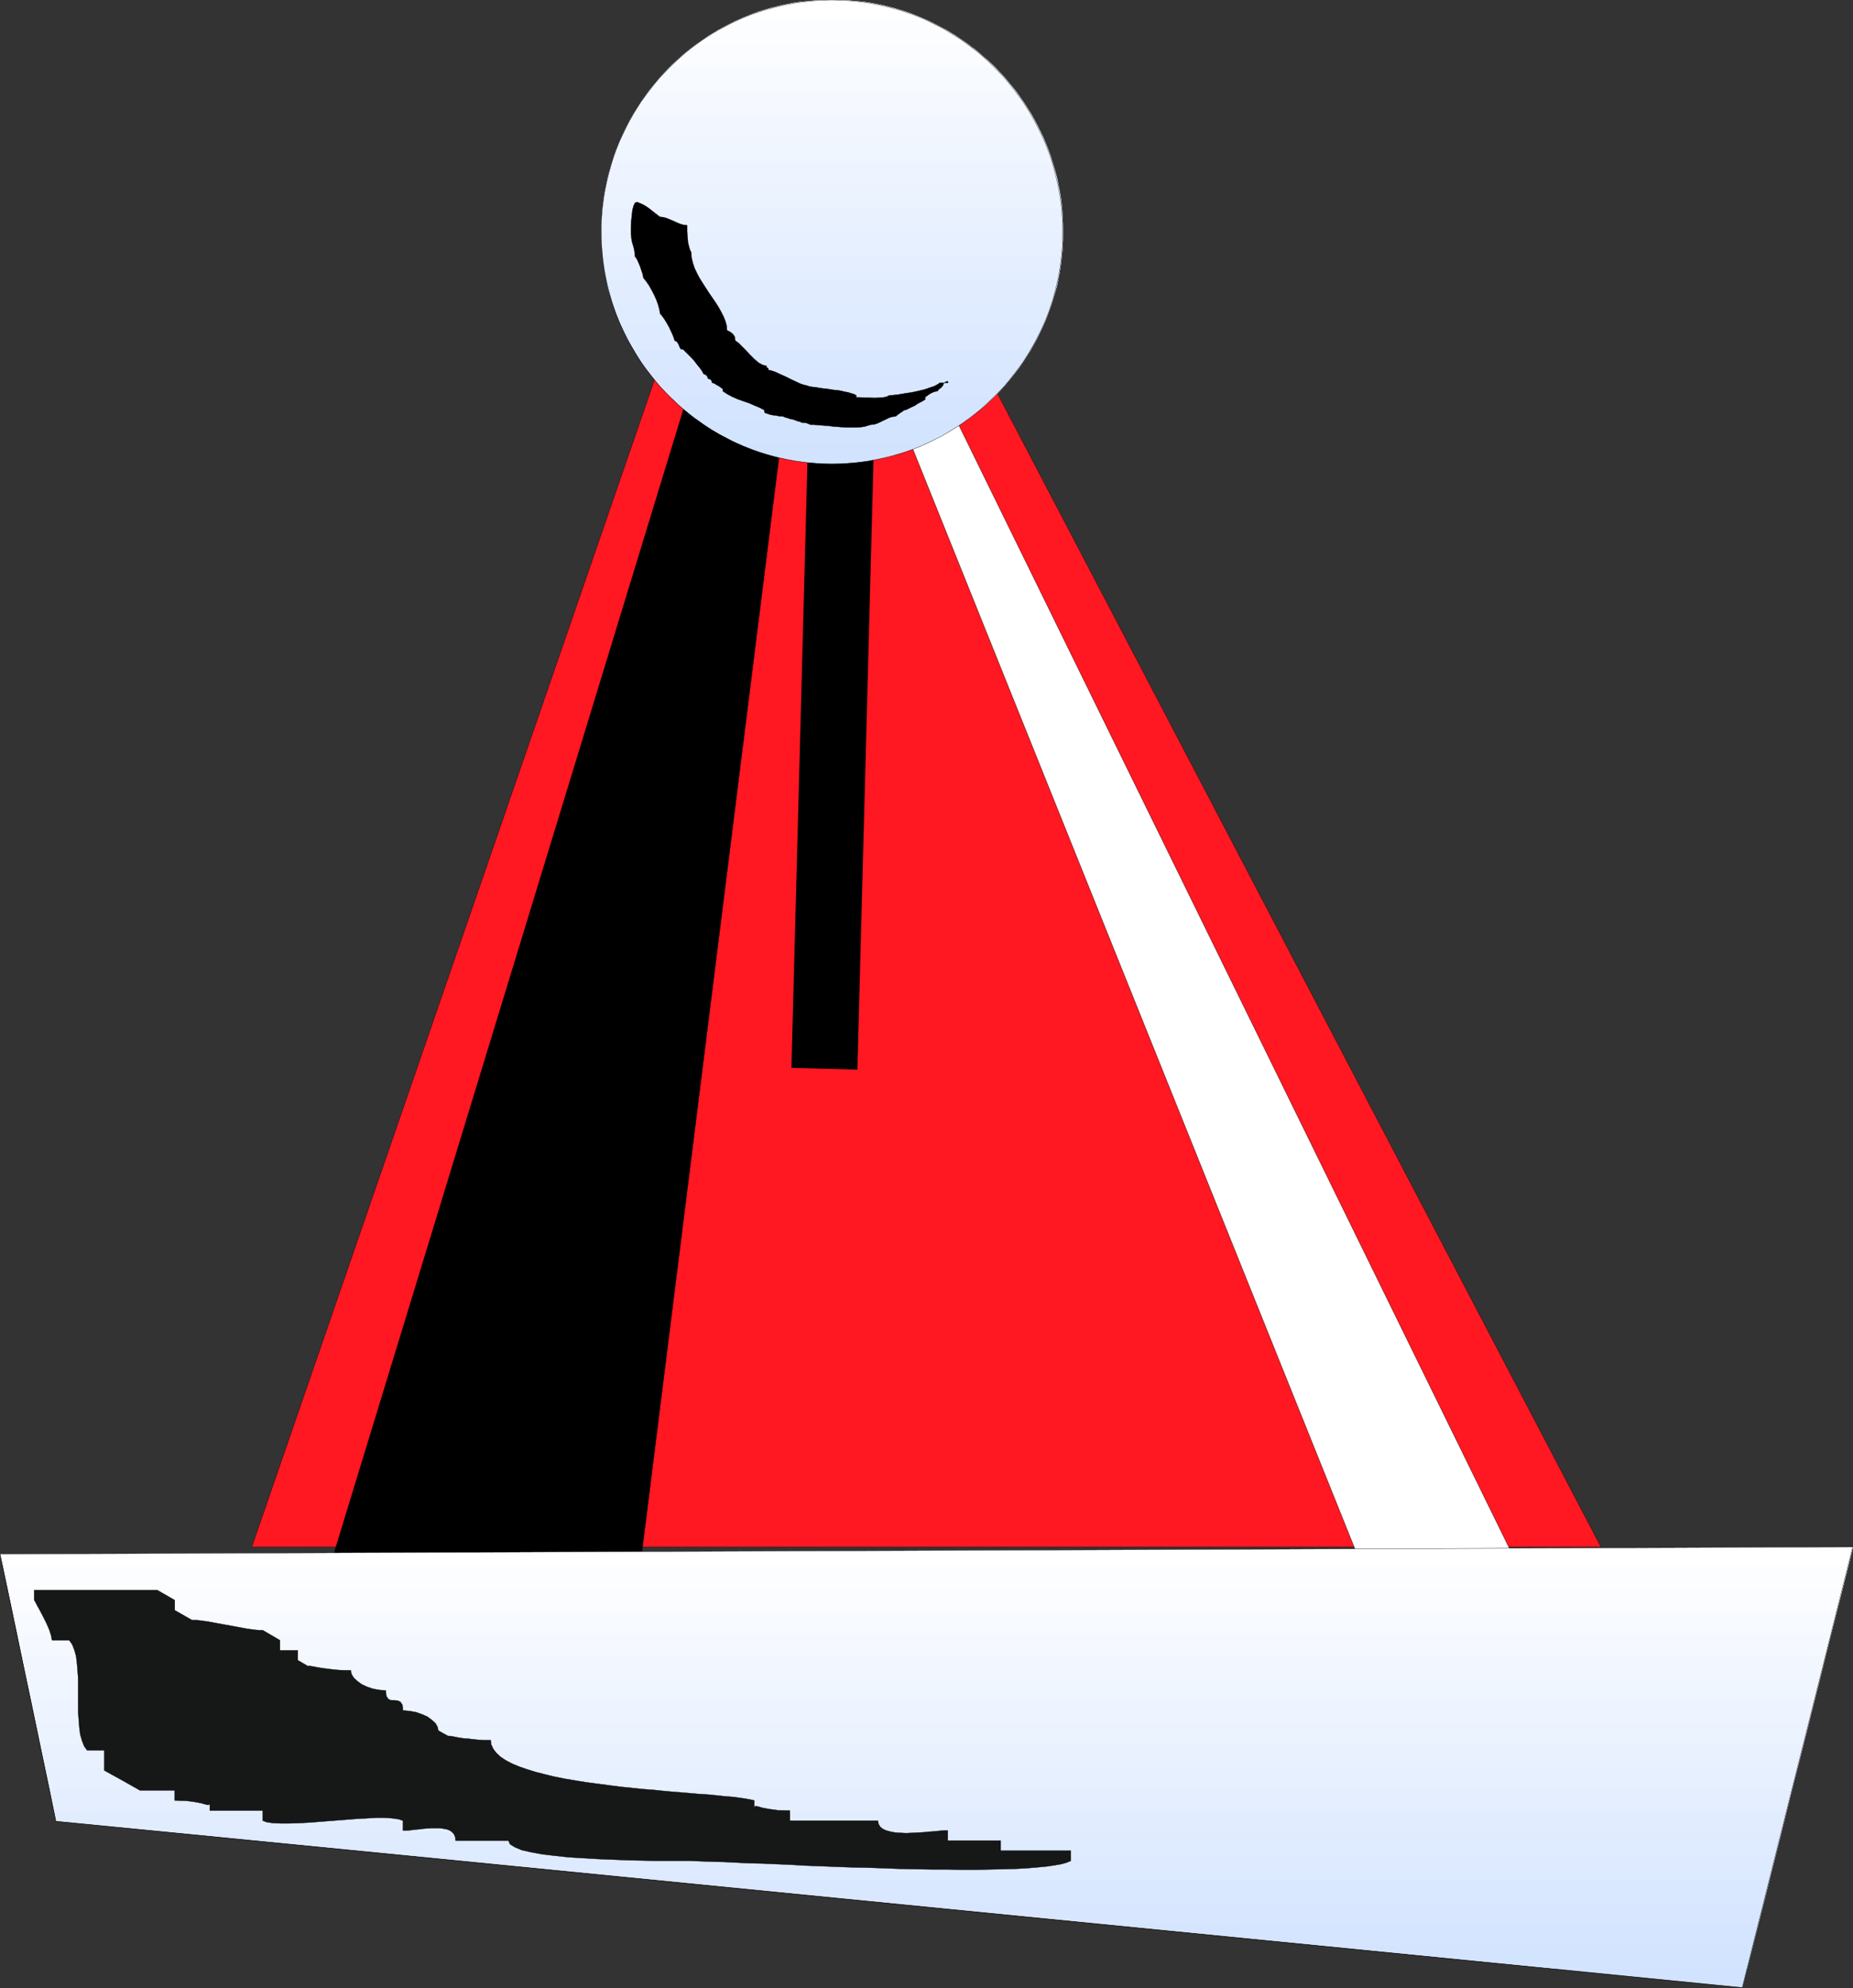 <?xml version="1.0" encoding="UTF-8" standalone="no"?>
<svg
   xmlns:dc="http://purl.org/dc/elements/1.1/"
   xmlns:cc="http://creativecommons.org/ns#"
   xmlns:rdf="http://www.w3.org/1999/02/22-rdf-syntax-ns#"
   xmlns:svg="http://www.w3.org/2000/svg"
   xmlns="http://www.w3.org/2000/svg"
   xmlns:sodipodi="http://sodipodi.sourceforge.net/DTD/sodipodi-0.dtd"
   xmlns:inkscape="http://www.inkscape.org/namespaces/inkscape"
   version="1.0"
   width="158.369mm"
   height="169.901mm"
   id="svg111"
   sodipodi:docname="AD003131.WMF">
  <rect width="100%" height="100%" fill="#333333" stroke="none"/>
  <sodipodi:namedview
     pagecolor="#ffffff"
     bordercolor="#666666"
     borderopacity="1"
     objecttolerance="10"
     gridtolerance="10"
     guidetolerance="10"
     inkscape:pageopacity="0"
     inkscape:pageshadow="2"
     inkscape:window-width="640"
     inkscape:window-height="480"
     id="namedview113" />
  <defs
     id="defs3">
    <pattern
       id="WMFhbasepattern"
       patternUnits="userSpaceOnUse"
       width="6"
       height="6"
       x="0"
       y="0" />
  </defs>
  <path
     style="fill:#ff1721;fill-rule:evenodd;fill-opacity:1;stroke:none;"
     d="  M 313.92,111.264   L 517.152,499.68   L 81.312,499.68   L 214.56,113.568   L 313.92,111.264  z "
     id="path5" />
  <path
     style="fill:none;stroke:#000000;stroke-width:0.096px;stroke-linecap:round;stroke-linejoin:round;stroke-miterlimit:4;stroke-dasharray:none;stroke-opacity:1;"
     d="  M 313.92,111.264   L 517.152,499.68   L 81.312,499.68   L 214.56,113.568   L 313.92,111.264  "
     id="path7" />
  <path
     style="fill:#ffffff;fill-rule:evenodd;fill-opacity:1;stroke:none;"
     d="  M 290.976,135.36   L 447.456,524.64   L 496.896,519.168   L 304.704,127.104   L 290.976,135.36  z "
     id="path9" />
  <path
     style="fill:none;stroke:#000000;stroke-width:0.096px;stroke-linecap:round;stroke-linejoin:round;stroke-miterlimit:4;stroke-dasharray:none;stroke-opacity:1;"
     d="  M 290.976,135.36   L 447.456,524.64   L 496.896,519.168   L 304.704,127.104   L 290.976,135.36  "
     id="path11" />
  <path
     style="fill:#000000;fill-rule:evenodd;fill-opacity:1;stroke:none;"
     d="  M 222.336,127.104   L 104.256,513.6   L 205.824,513.6   L 255.264,118.752   L 222.336,127.104  z "
     id="path13" />
  <path
     style="fill:none;stroke:#000000;stroke-width:0.096px;stroke-linecap:round;stroke-linejoin:round;stroke-miterlimit:4;stroke-dasharray:none;stroke-opacity:1;"
     d="  M 222.336,127.104   L 104.256,513.6   L 205.824,513.6   L 255.264,118.752   L 222.336,127.104  "
     id="path15" />
  <path
     style="fill:#d1e3ff;fill-rule:evenodd;fill-opacity:1;stroke:none;"
     d="  M 566.208,628.608   L 562.848,641.952   L 428.64,628.608   L 566.208,628.608  z "
     id="path17" />
  <path
     style="fill:#d3e4ff;fill-rule:evenodd;fill-opacity:1;stroke:none;"
     d="  M 564.384,635.808   L 568.032,621.408   L 355.68,621.408   L 501.6,635.808   L 564.384,635.808  z "
     id="path19" />
  <path
     style="fill:#d5e5ff;fill-rule:evenodd;fill-opacity:1;stroke:none;"
     d="  M 566.208,628.608   L 569.856,614.208   L 282.72,614.208   L 428.64,628.608   L 566.208,628.608  z "
     id="path21" />
  <path
     style="fill:#d8e7ff;fill-rule:evenodd;fill-opacity:1;stroke:none;"
     d="  M 568.032,621.408   L 571.68,607.008   L 209.856,607.008   L 355.68,621.408   L 568.032,621.408  z "
     id="path23" />
  <path
     style="fill:#dae8ff;fill-rule:evenodd;fill-opacity:1;stroke:none;"
     d="  M 569.856,614.208   L 573.408,599.808   L 136.896,599.808   L 282.72,614.208   L 569.856,614.208  z "
     id="path25" />
  <path
     style="fill:#ddeaff;fill-rule:evenodd;fill-opacity:1;stroke:none;"
     d="  M 571.68,607.008   L 575.328,592.512   L 62.976,592.512   L 209.856,607.008   L 571.68,607.008  z "
     id="path27" />
  <path
     style="fill:#dfebff;fill-rule:evenodd;fill-opacity:1;stroke:none;"
     d="  M 573.408,599.808   L 577.056,585.312   L 17.568,585.312   L 18.144,588.192   L 136.896,599.808   L 573.408,599.808  z "
     id="path29" />
  <path
     style="fill:#e1edff;fill-rule:evenodd;fill-opacity:1;stroke:none;"
     d="  M 575.328,592.512   L 578.88,578.112   L 16.128,578.112   L 18.144,588.192   L 62.976,592.512   L 575.328,592.512  z "
     id="path31" />
  <path
     style="fill:#e4eeff;fill-rule:evenodd;fill-opacity:1;stroke:none;"
     d="  M 577.056,585.312   L 580.704,570.912   L 14.592,570.912   L 17.568,585.312   L 577.056,585.312  z "
     id="path33" />
  <path
     style="fill:#e6f0ff;fill-rule:evenodd;fill-opacity:1;stroke:none;"
     d="  M 578.88,578.112   L 582.528,563.712   L 13.056,563.712   L 16.128,578.112   L 578.88,578.112  z "
     id="path35" />
  <path
     style="fill:#e9f1ff;fill-rule:evenodd;fill-opacity:1;stroke:none;"
     d="  M 580.704,570.912   L 584.352,556.512   L 11.616,556.512   L 14.592,570.912   L 580.704,570.912  z "
     id="path37" />
  <path
     style="fill:#ebf3ff;fill-rule:evenodd;fill-opacity:1;stroke:none;"
     d="  M 582.528,563.712   L 586.08,549.312   L 10.08,549.312   L 13.056,563.712   L 582.528,563.712  z "
     id="path39" />
  <path
     style="fill:#eef4ff;fill-rule:evenodd;fill-opacity:1;stroke:none;"
     d="  M 584.352,556.512   L 588,542.016   L 8.544,542.016   L 11.616,556.512   L 584.352,556.512  z "
     id="path41" />
  <path
     style="fill:#f0f6ff;fill-rule:evenodd;fill-opacity:1;stroke:none;"
     d="  M 586.08,549.312   L 589.728,534.816   L 7.008,534.816   L 10.08,549.312   L 586.08,549.312  z "
     id="path43" />
  <path
     style="fill:#f2f7ff;fill-rule:evenodd;fill-opacity:1;stroke:none;"
     d="  M 588,542.016   L 591.552,527.616   L 5.568,527.616   L 8.544,542.016   L 588,542.016  z "
     id="path45" />
  <path
     style="fill:#f5f9ff;fill-rule:evenodd;fill-opacity:1;stroke:none;"
     d="  M 589.728,534.816   L 593.376,520.416   L 4.032,520.416   L 7.008,534.816   L 589.728,534.816  z "
     id="path47" />
  <path
     style="fill:#f7faff;fill-rule:evenodd;fill-opacity:1;stroke:none;"
     d="  M 591.552,527.616   L 595.2,513.216   L 2.496,513.216   L 5.568,527.616   L 591.552,527.616  z "
     id="path49" />
  <path
     style="fill:#fafcff;fill-rule:evenodd;fill-opacity:1;stroke:none;"
     d="  M 593.376,520.416   L 597.024,506.016   L 1.056,506.016   L 4.032,520.416   L 593.376,520.416  z "
     id="path51" />
  <path
     style="fill:#fcfdff;fill-rule:evenodd;fill-opacity:1;stroke:none;"
     d="  M 0.096,501.984   L 598.56,499.68   L 595.2,513.216   L 2.496,513.216   L 0.096,501.984  z "
     id="path53" />
  <path
     style="fill:#ffffff;fill-rule:evenodd;fill-opacity:1;stroke:none;"
     d="  M 0.096,501.984   L 598.56,499.68   L 597.024,506.016   L 1.056,506.016   L 0.096,501.984  z "
     id="path55" />
  <path
     style="fill:none;stroke:#000000;stroke-width:0.096px;stroke-linecap:round;stroke-linejoin:round;stroke-miterlimit:4;stroke-dasharray:none;stroke-opacity:1;"
     d="  M 0,501.984   L 598.464,499.68   L 562.752,642.048   L 18.048,588.288   L 0,501.984  "
     id="path57" />
  <path
     style="fill:#000000;fill-rule:nonzero;fill-opacity:1;stroke:none;"
     d="  M 266.304,345.216   L 276.96,345.504   L 282.432,138.432   L 261.12,137.856   L 255.648,344.928   L 266.304,345.216  z "
     id="path59" />
  <path
     style="fill:#d1e3ff;fill-rule:evenodd;fill-opacity:1;stroke:none;"
     d="  M 312.288,135.648   L 309.984,137.28   L 307.584,138.816   L 305.088,140.256   L 302.592,141.6   L 300,142.944   L 297.408,144.096   L 294.72,145.152   L 291.936,146.112   L 289.152,146.976   L 286.368,147.744   L 283.488,148.32   L 280.608,148.896   L 277.728,149.28   L 274.752,149.568   L 271.776,149.76   L 268.704,149.856   L 265.728,149.76   L 262.752,149.568   L 259.776,149.28   L 256.896,148.896   L 254.016,148.32   L 251.136,147.744   L 248.352,146.976   L 245.568,146.112   L 242.88,145.152   L 240.192,144.096   L 237.6,142.944   L 235.008,141.6   L 232.512,140.256   L 230.016,138.816   L 227.616,137.28   L 225.312,135.648   L 312.288,135.648  z "
     id="path61" />
  <path
     style="fill:#d3e4ff;fill-rule:evenodd;fill-opacity:1;stroke:none;"
     d="  M 299.232,143.232   L 300.768,142.56   L 302.304,141.792   L 303.744,141.024   L 305.184,140.256   L 306.624,139.392   L 308.064,138.528   L 309.504,137.568   L 310.944,136.608   L 312.288,135.648   L 313.632,134.688   L 314.976,133.632   L 316.224,132.576   L 317.568,131.52   L 318.816,130.368   L 319.968,129.216   L 321.216,128.064   L 216.48,128.064   L 217.728,129.216   L 218.88,130.368   L 220.128,131.52   L 221.472,132.576   L 222.72,133.632   L 224.064,134.688   L 225.408,135.648   L 226.752,136.608   L 228.096,137.568   L 229.536,138.528   L 230.976,139.392   L 232.416,140.256   L 233.952,141.024   L 235.392,141.792   L 236.928,142.56   L 238.464,143.232   L 299.232,143.232  z "
     id="path63" />
  <path
     style="fill:#d5e5ff;fill-rule:evenodd;fill-opacity:1;stroke:none;"
     d="  M 312.288,135.648   L 313.44,134.88   L 314.496,134.016   L 315.552,133.152   L 316.608,132.288   L 317.664,131.424   L 318.72,130.56   L 319.68,129.6   L 320.736,128.64   L 321.696,127.68   L 322.656,126.72   L 323.52,125.76   L 324.48,124.704   L 325.344,123.648   L 326.208,122.592   L 327.072,121.536   L 327.936,120.48   L 209.76,120.48   L 210.624,121.536   L 211.488,122.592   L 212.352,123.648   L 213.216,124.704   L 214.176,125.76   L 215.04,126.72   L 216,127.68   L 216.96,128.64   L 218.016,129.6   L 218.976,130.56   L 220.032,131.424   L 220.992,132.288   L 222.048,133.152   L 223.104,134.016   L 224.256,134.88   L 225.312,135.648   L 312.288,135.648  z "
     id="path65" />
  <path
     style="fill:#d8e7ff;fill-rule:evenodd;fill-opacity:1;stroke:none;"
     d="  M 321.216,128.064   L 322.944,126.336   L 324.576,124.608   L 326.112,122.784   L 327.648,120.864   L 329.088,118.944   L 330.432,117.024   L 331.776,115.008   L 333.024,112.896   L 204.672,112.896   L 205.92,115.008   L 207.264,117.024   L 208.608,118.944   L 210.048,120.864   L 211.584,122.784   L 213.12,124.608   L 214.752,126.336   L 216.48,128.064   L 321.216,128.064  z "
     id="path67" />
  <path
     style="fill:#dae8ff;fill-rule:evenodd;fill-opacity:1;stroke:none;"
     d="  M 327.936,120.48   L 329.28,118.752   L 330.528,116.928   L 331.68,115.104   L 332.928,113.184   L 333.984,111.264   L 335.04,109.344   L 336,107.328   L 336.96,105.312   L 200.736,105.312   L 201.696,107.328   L 202.656,109.344   L 203.712,111.264   L 204.864,113.184   L 206.016,115.104   L 207.168,116.928   L 208.416,118.752   L 209.76,120.48   L 327.936,120.48  z "
     id="path69" />
  <path
     style="fill:#ddeaff;fill-rule:evenodd;fill-opacity:1;stroke:none;"
     d="  M 333.024,112.896   L 334.08,111.072   L 335.04,109.344   L 336,107.424   L 336.864,105.6   L 337.728,103.68   L 338.496,101.664   L 339.168,99.744   L 339.84,97.728   L 197.856,97.728   L 198.528,99.744   L 199.2,101.664   L 199.968,103.68   L 200.832,105.6   L 201.696,107.424   L 202.656,109.344   L 203.616,111.072   L 204.672,112.896   L 333.024,112.896  z "
     id="path71" />
  <path
     style="fill:#dfebff;fill-rule:evenodd;fill-opacity:1;stroke:none;"
     d="  M 336.96,105.312   L 337.728,103.488   L 338.496,101.664   L 339.168,99.84   L 339.84,97.92   L 340.416,96   L 340.896,94.08   L 341.472,92.16   L 341.856,90.144   L 195.84,90.144   L 196.224,92.16   L 196.704,94.08   L 197.28,96   L 197.856,97.92   L 198.528,99.84   L 199.2,101.664   L 199.968,103.488   L 200.736,105.312   L 336.96,105.312  z "
     id="path73" />
  <path
     style="fill:#e1edff;fill-rule:evenodd;fill-opacity:1;stroke:none;"
     d="  M 339.84,97.728   L 340.416,95.904   L 340.992,94.08   L 341.472,92.256   L 341.856,90.336   L 342.24,88.416   L 342.528,86.496   L 342.816,84.576   L 343.008,82.56   L 194.688,82.56   L 194.88,84.576   L 195.168,86.496   L 195.456,88.416   L 195.84,90.336   L 196.224,92.256   L 196.704,94.08   L 197.28,95.904   L 197.856,97.728   L 339.84,97.728  z "
     id="path75" />
  <path
     style="fill:#e4eeff;fill-rule:evenodd;fill-opacity:1;stroke:none;"
     d="  M 341.856,90.144   L 342.24,88.32   L 342.528,86.496   L 342.816,84.576   L 343.008,82.656   L 343.2,80.832   L 343.296,78.912   L 343.392,76.896   L 343.392,74.976   L 194.304,74.976   L 194.304,76.896   L 194.4,78.912   L 194.496,80.832   L 194.688,82.656   L 194.88,84.576   L 195.168,86.496   L 195.456,88.32   L 195.84,90.144   L 341.856,90.144  z "
     id="path77" />
  <path
     style="fill:#e6f0ff;fill-rule:evenodd;fill-opacity:1;stroke:none;"
     d="  M 343.104,67.392   L 343.2,68.352   L 343.2,69.312   L 343.296,70.176   L 343.296,71.136   L 343.392,72.096   L 343.392,73.056   L 343.392,74.016   L 343.392,74.976   L 343.392,75.936   L 343.392,76.896   L 343.392,77.856   L 343.296,78.816   L 343.296,79.776   L 343.2,80.64   L 343.104,81.6   L 343.008,82.56   L 194.688,82.56   L 194.592,81.6   L 194.496,80.64   L 194.4,79.776   L 194.304,78.816   L 194.304,77.856   L 194.208,76.896   L 194.208,75.936   L 194.208,74.976   L 194.208,74.016   L 194.208,73.056   L 194.304,72.096   L 194.304,71.136   L 194.4,70.176   L 194.496,69.312   L 194.496,68.352   L 194.592,67.392   L 343.104,67.392  z "
     id="path79" />
  <path
     style="fill:#e9f1ff;fill-rule:evenodd;fill-opacity:1;stroke:none;"
     d="  M 341.952,59.808   L 342.336,61.632   L 342.624,63.552   L 342.816,65.376   L 343.008,67.296   L 343.2,69.216   L 343.296,71.136   L 343.392,73.056   L 343.392,74.976   L 343.392,74.976   L 343.392,74.976   L 343.392,74.976   L 343.392,74.976   L 194.304,74.976   L 194.304,74.976   L 194.304,74.976   L 194.208,74.976   L 194.208,74.976   L 194.208,73.056   L 194.304,71.136   L 194.4,69.216   L 194.592,67.296   L 194.88,65.376   L 195.072,63.552   L 195.36,61.632   L 195.744,59.808   L 341.952,59.808  z "
     id="path81" />
  <path
     style="fill:#ebf3ff;fill-rule:evenodd;fill-opacity:1;stroke:none;"
     d="  M 343.104,67.392   L 342.912,65.472   L 342.624,63.552   L 342.24,61.632   L 341.856,59.712   L 341.472,57.792   L 340.992,55.968   L 340.512,54.048   L 339.936,52.224   L 197.76,52.224   L 197.184,54.048   L 196.704,55.968   L 196.224,57.792   L 195.84,59.712   L 195.456,61.632   L 195.072,63.552   L 194.784,65.472   L 194.592,67.392   L 343.104,67.392  z "
     id="path83" />
  <path
     style="fill:#eef4ff;fill-rule:evenodd;fill-opacity:1;stroke:none;"
     d="  M 341.952,59.808   L 341.568,57.888   L 341.088,55.968   L 340.512,54.048   L 339.936,52.128   L 339.36,50.208   L 338.688,48.384   L 337.92,46.464   L 337.152,44.64   L 200.544,44.64   L 199.776,46.464   L 199.008,48.384   L 198.336,50.208   L 197.76,52.128   L 197.184,54.048   L 196.608,55.968   L 196.128,57.888   L 195.744,59.808   L 341.952,59.808  z "
     id="path85" />
  <path
     style="fill:#f0f6ff;fill-rule:evenodd;fill-opacity:1;stroke:none;"
     d="  M 339.936,52.224   L 339.264,50.208   L 338.592,48.288   L 337.824,46.368   L 337.056,44.448   L 336.096,42.528   L 335.232,40.704   L 334.272,38.88   L 333.216,37.056   L 204.48,37.056   L 203.424,38.88   L 202.464,40.704   L 201.6,42.528   L 200.736,44.448   L 199.872,46.368   L 199.104,48.288   L 198.432,50.208   L 197.76,52.224   L 339.936,52.224  z "
     id="path87" />
  <path
     style="fill:#f2f7ff;fill-rule:evenodd;fill-opacity:1;stroke:none;"
     d="  M 337.152,44.64   L 336.192,42.624   L 335.232,40.704   L 334.176,38.688   L 333.12,36.768   L 331.968,34.944   L 330.72,33.024   L 329.472,31.296   L 328.224,29.472   L 209.472,29.472   L 208.224,31.296   L 206.976,33.024   L 205.728,34.944   L 204.576,36.768   L 203.52,38.688   L 202.464,40.704   L 201.504,42.624   L 200.544,44.64   L 337.152,44.64  z "
     id="path89" />
  <path
     style="fill:#f5f9ff;fill-rule:evenodd;fill-opacity:1;stroke:none;"
     d="  M 333.216,37.056   L 331.968,35.04   L 330.72,33.024   L 329.376,31.104   L 327.936,29.184   L 326.4,27.264   L 324.864,25.44   L 323.232,23.616   L 321.6,21.888   L 216.096,21.888   L 214.464,23.616   L 212.832,25.44   L 211.296,27.264   L 209.76,29.184   L 208.32,31.104   L 206.976,33.024   L 205.728,35.04   L 204.48,37.056   L 333.216,37.056  z "
     id="path91" />
  <path
     style="fill:#f7faff;fill-rule:evenodd;fill-opacity:1;stroke:none;"
     d="  M 328.224,29.472   L 327.36,28.416   L 326.496,27.36   L 325.632,26.304   L 324.768,25.248   L 323.904,24.288   L 322.944,23.328   L 321.984,22.272   L 321.024,21.312   L 320.064,20.448   L 319.104,19.488   L 318.048,18.624   L 316.992,17.664   L 316.032,16.8   L 314.976,15.936   L 313.824,15.168   L 312.768,14.304   L 224.832,14.304   L 223.776,15.168   L 222.72,15.936   L 221.664,16.8   L 220.608,17.664   L 219.648,18.624   L 218.592,19.488   L 217.632,20.448   L 216.672,21.312   L 215.712,22.272   L 214.752,23.328   L 213.792,24.288   L 212.928,25.248   L 212.064,26.304   L 211.2,27.36   L 210.336,28.416   L 209.472,29.472   L 328.224,29.472  z "
     id="path93" />
  <path
     style="fill:#fafcff;fill-rule:evenodd;fill-opacity:1;stroke:none;"
     d="  M 321.6,21.888   L 320.448,20.736   L 319.2,19.584   L 317.952,18.528   L 316.704,17.472   L 315.456,16.416   L 314.112,15.36   L 312.864,14.4   L 311.52,13.44   L 310.08,12.48   L 308.736,11.52   L 307.296,10.656   L 305.856,9.792   L 304.416,9.024   L 302.976,8.256   L 301.536,7.488   L 300,6.72   L 237.6,6.72   L 236.064,7.488   L 234.624,8.256   L 233.184,9.024   L 231.744,9.792   L 230.304,10.656   L 228.864,11.52   L 227.52,12.48   L 226.176,13.44   L 224.832,14.4   L 223.488,15.36   L 222.144,16.416   L 220.896,17.472   L 219.648,18.528   L 218.496,19.584   L 217.248,20.736   L 216.096,21.888   L 321.6,21.888  z "
     id="path95" />
  <path
     style="fill:#fcfdff;fill-rule:evenodd;fill-opacity:1;stroke:none;"
     d="  M 312.768,14.304   L 310.464,12.672   L 308.064,11.136   L 305.568,9.6   L 302.976,8.256   L 300.384,7.008   L 297.792,5.76   L 295.104,4.704   L 292.32,3.744   L 289.536,2.88   L 286.656,2.112   L 283.776,1.44   L 280.8,0.864   L 277.824,0.48   L 274.848,0.192   L 271.776,0   L 268.704,-0.096   L 265.632,0   L 262.656,0.192   L 259.68,0.48   L 256.704,0.864   L 253.824,1.44   L 250.944,2.112   L 248.064,2.88   L 245.28,3.744   L 242.592,4.704   L 239.808,5.76   L 237.216,7.008   L 234.624,8.256   L 232.128,9.6   L 229.632,11.136   L 227.232,12.672   L 224.832,14.304   L 312.768,14.304  z "
     id="path97" />
  <path
     style="fill:#ffffff;fill-rule:evenodd;fill-opacity:1;stroke:none;"
     d="  M 300,6.72   L 298.176,5.952   L 296.352,5.184   L 294.528,4.416   L 292.704,3.744   L 290.784,3.168   L 288.864,2.592   L 286.944,2.112   L 285.024,1.632   L 283.008,1.248   L 280.992,0.864   L 279.072,0.576   L 276.96,0.384   L 274.944,0.192   L 272.928,0   L 270.816,-0.096   L 268.704,-0.096   L 266.592,-0.096   L 264.576,0   L 262.56,0.192   L 260.544,0.384   L 258.528,0.576   L 256.512,0.864   L 254.496,1.248   L 252.576,1.632   L 250.656,2.112   L 248.736,2.592   L 246.816,3.168   L 244.896,3.744   L 243.072,4.416   L 241.248,5.184   L 239.424,5.952   L 237.6,6.72   L 300,6.72  z "
     id="path99" />
  <path
     style="fill:none;stroke:#000000;stroke-width:0.096px;stroke-linecap:round;stroke-linejoin:round;stroke-miterlimit:4;stroke-dasharray:none;stroke-opacity:1;"
     d="  M 268.704,0   L 268.704,0   L 272.544,0.096   L 276.288,0.384   L 280.032,0.864   L 283.68,1.536   L 287.328,2.4   L 290.88,3.36   L 294.336,4.512   L 297.696,5.856   L 300.96,7.392   L 304.224,9.024   L 307.296,10.848   L 310.368,12.768   L 313.248,14.88   L 316.128,17.088   L 318.816,19.488   L 321.408,21.984   L 323.904,24.576   L 326.208,27.264   L 328.416,30.144   L 330.528,33.024   L 332.448,36.096   L 334.272,39.264   L 335.904,42.528   L 337.44,45.792   L 338.784,49.248   L 339.936,52.704   L 340.896,56.256   L 341.76,59.904   L 342.432,63.552   L 342.912,67.296   L 343.2,71.136   L 343.296,74.976   L 343.296,74.976   L 343.2,78.816   L 342.912,82.656   L 342.432,86.4   L 341.76,90.048   L 340.896,93.696   L 339.936,97.248   L 338.784,100.704   L 337.44,104.064   L 335.904,107.424   L 334.272,110.592   L 332.448,113.76   L 330.528,116.832   L 328.416,119.712   L 326.208,122.592   L 323.904,125.28   L 321.408,127.872   L 318.816,130.368   L 316.128,132.768   L 313.248,134.976   L 310.368,137.088   L 307.296,139.008   L 304.224,140.832   L 300.96,142.464   L 297.696,144   L 294.336,145.344   L 290.88,146.496   L 287.328,147.456   L 283.68,148.32   L 280.032,148.992   L 276.288,149.472   L 272.544,149.76   L 268.704,149.856   L 268.704,149.856   L 264.864,149.76   L 261.12,149.472   L 257.376,148.992   L 253.728,148.32   L 250.176,147.456   L 246.624,146.496   L 243.168,145.344   L 239.808,144   L 236.448,142.464   L 233.28,140.832   L 230.112,139.008   L 227.136,137.088   L 224.16,134.976   L 221.376,132.768   L 218.688,130.368   L 216.096,127.872   L 213.6,125.28   L 211.296,122.592   L 209.088,119.712   L 206.976,116.832   L 205.056,113.76   L 203.232,110.592   L 201.6,107.424   L 200.064,104.064   L 198.72,100.704   L 197.568,97.248   L 196.608,93.696   L 195.744,90.048   L 195.072,86.4   L 194.592,82.656   L 194.304,78.816   L 194.208,74.976   L 194.208,74.976   L 194.304,71.136   L 194.592,67.296   L 195.072,63.552   L 195.744,59.904   L 196.608,56.256   L 197.568,52.704   L 198.72,49.248   L 200.064,45.792   L 201.6,42.528   L 203.232,39.264   L 205.056,36.096   L 206.976,33.024   L 209.088,30.144   L 211.296,27.264   L 213.6,24.576   L 216.096,21.984   L 218.688,19.488   L 221.376,17.088   L 224.16,14.88   L 227.136,12.768   L 230.112,10.848   L 233.28,9.024   L 236.448,7.392   L 239.808,5.856   L 243.168,4.512   L 246.624,3.36   L 250.176,2.4   L 253.728,1.536   L 257.376,0.864   L 261.12,0.384   L 264.864,0.096   L 268.704,0  "
     id="path101" />
  <path
     style="fill:#000000;fill-rule:evenodd;fill-opacity:1;stroke:none;"
     d="  M 205.824,65.28   L 206.784,65.664   L 207.84,66.144   L 208.8,66.72   L 209.76,67.392   L 210.72,68.16   L 211.584,68.832   L 212.448,69.504   L 213.216,70.08   L 214.272,70.176   L 215.328,70.464   L 216.48,70.944   L 217.632,71.424   L 218.688,71.904   L 219.84,72.384   L 220.896,72.672   L 221.952,72.768   L 221.952,73.824   L 221.952,74.88   L 222.048,76.032   L 222.144,77.184   L 222.24,78.336   L 222.528,79.488   L 222.816,80.544   L 223.296,81.6   L 223.392,83.232   L 223.776,84.864   L 224.352,86.592   L 225.12,88.224   L 225.984,89.856   L 226.944,91.392   L 228,93.024   L 229.056,94.656   L 230.112,96.192   L 231.168,97.728   L 232.128,99.264   L 232.992,100.8   L 233.76,102.336   L 234.336,103.776   L 234.72,105.216   L 234.816,106.656   L 235.296,106.944   L 235.776,107.136   L 236.256,107.52   L 236.64,107.808   L 237.024,108.288   L 237.312,108.768   L 237.408,109.344   L 237.504,110.016   L 238.56,110.784   L 239.712,111.936   L 240.96,113.184   L 242.304,114.624   L 243.648,115.968   L 244.992,117.12   L 246.336,117.888   L 247.584,118.176   L 247.68,118.752   L 247.968,118.848   L 248.16,118.944   L 248.256,119.52   L 249.216,119.712   L 250.56,120.192   L 252,120.864   L 253.728,121.632   L 255.456,122.496   L 257.088,123.264   L 258.528,123.936   L 259.68,124.32   L 260.544,124.512   L 261.408,124.8   L 262.464,124.992   L 263.52,125.088   L 264.576,125.28   L 265.824,125.472   L 266.976,125.568   L 268.128,125.76   L 269.376,125.952   L 270.528,126.048   L 271.68,126.24   L 272.832,126.528   L 273.888,126.72   L 274.848,127.008   L 275.808,127.296   L 276.576,127.68   L 276.576,128.352   L 277.728,128.352   L 279.168,128.448   L 280.8,128.448   L 282.432,128.544   L 284.064,128.448   L 285.504,128.352   L 286.56,128.064   L 287.328,127.68   L 288,127.68   L 288.864,127.584   L 289.92,127.488   L 290.976,127.296   L 292.128,127.104   L 293.376,126.912   L 294.624,126.72   L 295.968,126.432   L 297.216,126.144   L 298.464,125.856   L 299.616,125.472   L 300.672,125.088   L 301.632,124.8   L 302.4,124.416   L 303.072,124.032   L 303.552,123.648   L 306.24,123.648   L 306.24,123.648   L 306.24,123.264   L 306.048,123.168   L 305.664,123.264   L 304.896,123.648   L 304.608,124.512   L 303.936,125.28   L 303.168,125.856   L 302.88,126.336   L 302.304,126.432   L 301.824,126.528   L 301.152,126.816   L 300.576,127.104   L 300.096,127.392   L 299.616,127.776   L 299.136,128.064   L 298.848,128.352   L 298.848,129.024   L 298.272,129.408   L 297.408,129.888   L 296.448,130.368   L 295.488,131.04   L 294.432,131.52   L 293.472,132   L 292.704,132.384   L 292.032,132.48   L 291.456,132.96   L 290.688,133.44   L 289.92,134.016   L 289.344,134.496   L 288.384,134.592   L 287.328,134.88   L 286.368,135.36   L 285.312,135.84   L 284.352,136.32   L 283.296,136.8   L 282.336,137.088   L 281.28,137.184   L 280.32,137.472   L 279.36,137.76   L 278.208,137.952   L 276.96,138.048   L 275.712,138.048   L 274.464,138.048   L 273.12,138.048   L 271.776,137.952   L 270.432,137.856   L 269.088,137.76   L 267.744,137.568   L 266.4,137.472   L 265.152,137.376   L 264,137.28   L 262.848,137.184   L 261.792,137.184   L 260.928,136.8   L 260.352,136.608   L 259.776,136.512   L 259.008,136.512   L 258.432,136.224   L 257.664,136.032   L 256.896,135.744   L 256.032,135.456   L 255.072,135.264   L 254.304,134.976   L 253.536,134.784   L 252.96,134.496   L 252.384,134.496   L 251.52,134.4   L 250.656,134.208   L 249.696,134.112   L 248.736,133.92   L 247.968,133.632   L 247.296,133.44   L 246.912,133.152   L 246.912,132.48   L 245.472,131.712   L 243.84,131.04   L 242.112,130.272   L 240.192,129.6   L 238.272,128.928   L 236.544,128.16   L 234.912,127.296   L 233.472,126.336   L 233.472,125.664   L 233.376,125.568   L 233.088,125.376   L 232.608,124.992   L 232.032,124.608   L 231.456,124.32   L 230.88,123.936   L 230.4,123.744   L 230.016,123.648   L 229.92,123.168   L 229.632,122.688   L 229.152,122.4   L 228.672,122.304   L 228.576,121.824   L 228.288,121.344   L 227.808,120.96   L 227.328,120.864   L 226.752,119.808   L 225.984,118.752   L 225.12,117.696   L 224.256,116.544   L 223.296,115.488   L 222.336,114.528   L 221.376,113.568   L 220.608,112.8   L 219.936,112.8   L 219.552,112.128   L 219.168,111.168   L 218.688,110.4   L 217.92,110.016   L 217.728,109.344   L 217.344,108.288   L 216.768,107.04   L 216.096,105.6   L 215.328,104.256   L 214.56,103.008   L 213.792,101.952   L 213.216,101.28   L 213.024,100.032   L 212.64,98.592   L 212.064,96.96   L 211.296,95.232   L 210.432,93.6   L 209.568,92.064   L 208.608,90.72   L 207.84,89.76   L 207.744,89.28   L 207.552,88.416   L 207.168,87.264   L 206.784,86.112   L 206.304,84.96   L 205.824,83.904   L 205.44,83.232   L 205.152,82.944   L 205.056,82.176   L 204.96,81.216   L 204.768,80.256   L 204.48,79.2   L 204.192,78.24   L 204,77.28   L 203.904,76.32   L 203.808,75.456   L 203.808,74.592   L 203.808,73.248   L 203.904,71.424   L 204.096,69.6   L 204.288,67.872   L 204.672,66.432   L 205.152,65.472   L 205.824,65.28  z "
     id="path103" />
  <path
     style="fill:none;stroke:#000000;stroke-width:0.096px;stroke-linecap:round;stroke-linejoin:round;stroke-miterlimit:4;stroke-dasharray:none;stroke-opacity:1;"
     d="  M 205.824,65.28   L 205.824,65.28   L 206.784,65.664   L 207.84,66.144   L 208.8,66.72   L 209.76,67.392   L 210.72,68.16   L 211.584,68.832   L 212.448,69.504   L 213.216,70.08   L 213.216,70.08   L 214.272,70.176   L 215.328,70.464   L 216.48,70.944   L 217.632,71.424   L 218.688,71.904   L 219.84,72.384   L 220.896,72.672   L 221.952,72.768   L 221.952,72.768   L 221.952,73.824   L 221.952,74.88   L 222.048,76.032   L 222.144,77.184   L 222.24,78.336   L 222.528,79.488   L 222.816,80.544   L 223.296,81.6   L 223.296,81.6   L 223.392,83.232   L 223.776,84.864   L 224.352,86.592   L 225.12,88.224   L 225.984,89.856   L 226.944,91.392   L 228,93.024   L 229.056,94.656   L 230.112,96.192   L 231.168,97.728   L 232.128,99.264   L 232.992,100.8   L 233.76,102.336   L 234.336,103.776   L 234.72,105.216   L 234.816,106.656   L 234.816,106.656   L 235.296,106.944   L 235.776,107.136   L 236.256,107.52   L 236.64,107.808   L 237.024,108.288   L 237.312,108.768   L 237.408,109.344   L 237.504,110.016   L 237.504,110.016   L 238.56,110.784   L 239.712,111.936   L 240.96,113.184   L 242.304,114.624   L 243.648,115.968   L 244.992,117.12   L 246.336,117.888   L 247.584,118.176   L 247.584,118.176   L 247.68,118.752   L 247.968,118.848   L 248.16,118.944   L 248.256,119.52   L 248.256,119.52   L 249.216,119.712   L 250.56,120.192   L 252,120.864   L 253.728,121.632   L 255.456,122.496   L 257.088,123.264   L 258.528,123.936   L 259.68,124.32   L 259.68,124.32   L 260.544,124.512   L 261.408,124.8   L 262.464,124.992   L 263.52,125.088   L 264.576,125.28   L 265.824,125.472   L 266.976,125.568   L 268.128,125.76   L 269.376,125.952   L 270.528,126.048   L 271.68,126.24   L 272.832,126.528   L 273.888,126.72   L 274.848,127.008   L 275.808,127.296   L 276.576,127.68   L 276.576,128.352   L 276.576,128.352   L 277.728,128.352   L 279.168,128.448   L 280.8,128.448   L 282.432,128.544   L 284.064,128.448   L 285.504,128.352   L 286.56,128.064   L 287.328,127.68   L 287.328,127.68   L 288,127.68   L 288.864,127.584   L 289.92,127.488   L 290.976,127.296   L 292.128,127.104   L 293.376,126.912   L 294.624,126.72   L 295.968,126.432   L 297.216,126.144   L 298.464,125.856   L 299.616,125.472   L 300.672,125.088   L 301.632,124.8   L 302.4,124.416   L 303.072,124.032   L 303.552,123.648   L 306.24,123.648   L 306.24,123.648   L 306.24,123.648   L 306.24,123.264   L 306.048,123.168   L 305.664,123.264   L 304.896,123.648   L 304.896,123.648   L 304.608,124.512   L 303.936,125.28   L 303.168,125.856   L 302.88,126.336   L 302.88,126.336   L 302.304,126.432   L 301.824,126.528   L 301.152,126.816   L 300.576,127.104   L 300.096,127.392   L 299.616,127.776   L 299.136,128.064   L 298.848,128.352   L 298.848,129.024   L 298.848,129.024   L 298.272,129.408   L 297.408,129.888   L 296.448,130.368   L 295.488,131.04   L 294.432,131.52   L 293.472,132   L 292.704,132.384   L 292.032,132.48   L 292.032,132.48   L 291.456,132.96   L 290.688,133.44   L 289.92,134.016   L 289.344,134.496   L 289.344,134.496   L 288.384,134.592   L 287.328,134.88   L 286.368,135.36   L 285.312,135.84   L 284.352,136.32   L 283.296,136.8   L 282.336,137.088   L 281.28,137.184   L 281.28,137.184   L 280.32,137.472   L 279.36,137.76   L 278.208,137.952   L 276.96,138.048   L 275.712,138.048   L 274.464,138.048   L 273.12,138.048   L 271.776,137.952   L 270.432,137.856   L 269.088,137.76   L 267.744,137.568   L 266.4,137.472   L 265.152,137.376   L 264,137.28   L 262.848,137.184   L 261.792,137.184   L 261.792,137.184   L 260.928,136.8   L 260.352,136.608   L 259.776,136.512   L 259.008,136.512   L 259.008,136.512   L 258.432,136.224   L 257.664,136.032   L 256.896,135.744   L 256.032,135.456   L 255.072,135.264   L 254.304,134.976   L 253.536,134.784   L 252.96,134.496   L 252.96,134.496   L 252.384,134.496   L 251.52,134.4   L 250.656,134.208   L 249.696,134.112   L 248.736,133.92   L 247.968,133.632   L 247.296,133.44   L 246.912,133.152   L 246.912,132.48   L 246.912,132.48   L 245.472,131.712   L 243.84,131.04   L 242.112,130.272   L 240.192,129.6   L 238.272,128.928   L 236.544,128.16   L 234.912,127.296   L 233.472,126.336   L 233.472,125.664   L 233.472,125.664   L 233.376,125.568   L 233.088,125.376   L 232.608,124.992   L 232.032,124.608   L 231.456,124.32   L 230.88,123.936   L 230.4,123.744   L 230.016,123.648   L 230.016,123.648   L 229.92,123.168   L 229.632,122.688   L 229.152,122.4   L 228.672,122.304   L 228.672,122.304   L 228.576,121.824   L 228.288,121.344   L 227.808,120.96   L 227.328,120.864   L 227.328,120.864   L 226.752,119.808   L 225.984,118.752   L 225.12,117.696   L 224.256,116.544   L 223.296,115.488   L 222.336,114.528   L 221.376,113.568   L 220.608,112.8   L 219.936,112.8   L 219.936,112.8   L 219.552,112.128   L 219.168,111.168   L 218.688,110.4   L 217.92,110.016   L 217.92,110.016   L 217.728,109.344   L 217.344,108.288   L 216.768,107.04   L 216.096,105.6   L 215.328,104.256   L 214.56,103.008   L 213.792,101.952   L 213.216,101.28   L 213.216,101.28   L 213.024,100.032   L 212.64,98.592   L 212.064,96.96   L 211.296,95.232   L 210.432,93.6   L 209.568,92.064   L 208.608,90.72   L 207.84,89.76   L 207.84,89.76   L 207.744,89.28   L 207.552,88.416   L 207.168,87.264   L 206.784,86.112   L 206.304,84.96   L 205.824,83.904   L 205.44,83.232   L 205.152,82.944   L 205.152,82.944   L 205.056,82.176   L 204.96,81.216   L 204.768,80.256   L 204.48,79.2   L 204.192,78.24   L 204,77.28   L 203.904,76.32   L 203.808,75.456   L 203.808,75.456   L 203.808,74.592   L 203.808,73.248   L 203.904,71.424   L 204.096,69.6   L 204.288,67.872   L 204.672,66.432   L 205.152,65.472   L 205.824,65.28  "
     id="path105" />
  <path
     style="fill:#161717;fill-rule:evenodd;fill-opacity:1;stroke:none;"
     d="  M 11.04,513.6   L 50.784,513.6   L 56.448,516.864   L 56.448,520.128   L 62.016,523.296   L 63.168,523.296   L 64.416,523.392   L 65.76,523.584   L 67.2,523.776   L 68.736,524.064   L 70.272,524.352   L 71.808,524.64   L 73.44,524.928   L 75.072,525.216   L 76.608,525.504   L 78.144,525.792   L 79.68,526.08   L 81.12,526.272   L 82.464,526.464   L 83.712,526.56   L 84.864,526.56   L 90.432,529.824   L 90.432,533.088   L 96.192,533.088   L 96.192,536.256   L 101.76,539.52   L 100.8,538.944   L 100.224,538.56   L 99.744,538.272   L 99.552,538.176   L 99.648,538.08   L 99.936,538.08   L 100.416,538.176   L 101.088,538.272   L 102.048,538.464   L 103.104,538.656   L 104.352,538.848   L 105.792,539.04   L 107.424,539.232   L 109.248,539.424   L 111.168,539.52   L 113.28,539.52   L 113.568,540.768   L 114.24,541.92   L 115.392,542.976   L 116.832,544.032   L 118.464,544.8   L 120.384,545.472   L 122.496,545.856   L 124.608,546.048   L 124.8,547.872   L 125.472,548.832   L 126.336,549.216   L 127.392,549.216   L 128.448,549.312   L 129.312,549.696   L 129.984,550.656   L 130.176,552.48   L 132.288,552.672   L 134.4,553.056   L 136.32,553.728   L 138.048,554.496   L 139.488,555.552   L 140.64,556.608   L 141.312,557.76   L 141.6,559.008   L 147.168,562.08   L 146.208,561.6   L 145.632,561.216   L 145.152,560.928   L 144.96,560.736   L 145.056,560.736   L 145.344,560.736   L 145.824,560.832   L 146.496,560.928   L 147.36,561.12   L 148.512,561.312   L 149.76,561.504   L 151.2,561.6   L 152.736,561.792   L 154.56,561.984   L 156.48,562.08   L 158.496,562.08   L 158.688,563.52   L 159.36,564.96   L 160.32,566.208   L 161.664,567.456   L 163.392,568.608   L 165.408,569.664   L 167.712,570.624   L 170.208,571.488   L 172.992,572.352   L 175.968,573.12   L 179.136,573.888   L 182.496,574.56   L 185.952,575.136   L 189.504,575.712   L 193.152,576.192   L 196.8,576.672   L 200.544,577.152   L 204.288,577.536   L 208.032,577.92   L 211.68,578.208   L 215.328,578.592   L 218.88,578.88   L 222.336,579.168   L 225.6,579.456   L 228.672,579.648   L 231.552,579.936   L 234.24,580.224   L 236.736,580.416   L 238.944,580.704   L 240.864,580.992   L 242.4,581.28   L 243.648,581.568   L 243.648,584.832   L 243.648,583.872   L 243.84,583.488   L 244.224,583.392   L 245.088,583.584   L 246.432,583.968   L 248.544,584.352   L 251.328,584.736   L 255.168,584.832   L 255.168,588.096   L 283.584,588.096   L 283.776,589.152   L 284.352,590.112   L 285.216,590.784   L 286.272,591.264   L 287.712,591.648   L 289.248,591.936   L 290.976,592.032   L 292.704,592.128   L 294.624,592.032   L 296.544,591.936   L 298.368,591.84   L 300.192,591.648   L 301.92,591.552   L 303.552,591.36   L 304.992,591.264   L 306.144,591.264   L 306.144,594.528   L 323.232,594.528   L 323.232,597.792   L 345.888,597.792   L 345.888,601.056   L 344.544,601.632   L 342.816,602.112   L 340.608,602.496   L 338.016,602.88   L 334.944,603.168   L 331.584,603.456   L 327.936,603.648   L 324,603.744   L 319.776,603.84   L 315.36,603.936   L 310.656,603.936   L 305.856,603.84   L 300.96,603.84   L 295.872,603.744   L 290.784,603.648   L 285.6,603.456   L 280.416,603.264   L 275.232,603.168   L 270.048,602.976   L 265.056,602.784   L 260.064,602.592   L 255.264,602.304   L 250.56,602.112   L 246.144,601.92   L 241.92,601.824   L 237.888,601.632   L 234.144,601.44   L 230.784,601.344   L 227.712,601.248   L 225.12,601.152   L 222.816,601.056   L 220.992,601.056   L 218.496,601.056   L 215.328,601.056   L 211.584,601.056   L 207.36,600.96   L 202.848,600.864   L 198.144,600.672   L 193.248,600.48   L 188.448,600.192   L 183.744,599.904   L 179.232,599.424   L 175.2,598.944   L 171.552,598.272   L 168.576,597.6   L 166.272,596.64   L 164.736,595.68   L 164.256,594.528   L 147.168,594.528   L 147.072,593.472   L 146.688,592.512   L 146.112,591.84   L 145.344,591.264   L 144.384,590.88   L 143.328,590.688   L 142.08,590.496   L 140.832,590.496   L 139.488,590.496   L 138.048,590.592   L 136.704,590.688   L 135.264,590.88   L 133.92,590.976   L 132.576,591.168   L 131.328,591.264   L 130.176,591.264   L 130.176,588.096   L 128.832,587.616   L 126.816,587.328   L 124.416,587.136   L 121.536,587.136   L 118.368,587.328   L 114.816,587.52   L 111.264,587.808   L 107.52,588.096   L 103.776,588.384   L 100.224,588.672   L 96.672,588.864   L 93.504,588.96   L 90.624,588.96   L 88.224,588.864   L 86.208,588.576   L 84.864,588.096   L 84.864,584.832   L 67.776,584.832   L 67.776,581.568   L 67.776,582.528   L 67.584,582.912   L 67.2,583.008   L 66.336,582.816   L 64.992,582.432   L 62.976,582.048   L 60.192,581.664   L 56.448,581.568   L 56.448,578.304   L 45.216,578.304   L 39.456,575.04   L 33.696,571.872   L 33.696,565.344   L 28.128,565.344   L 27.168,564   L 26.496,562.272   L 25.92,560.256   L 25.632,558.048   L 25.44,555.552   L 25.248,553.056   L 25.248,550.368   L 25.248,547.584   L 25.248,544.896   L 25.248,542.208   L 25.056,539.616   L 24.864,537.216   L 24.576,534.912   L 24,532.896   L 23.328,531.168   L 22.368,529.824   L 16.8,529.824   L 16.512,528.288   L 15.936,526.464   L 14.976,524.256   L 13.92,522.144   L 12.864,520.128   L 11.904,518.4   L 11.328,517.248   L 11.04,516.864   L 11.04,513.6  z "
     id="path107" />
  <path
     style="fill:none;stroke:#000000;stroke-width:0.096px;stroke-linecap:round;stroke-linejoin:round;stroke-miterlimit:4;stroke-dasharray:none;stroke-opacity:1;"
     d="  M 11.04,513.6   L 50.784,513.6   L 56.448,516.864   L 56.448,520.128   L 62.016,523.296   L 62.016,523.296   L 63.168,523.296   L 64.416,523.392   L 65.76,523.584   L 67.2,523.776   L 68.736,524.064   L 70.272,524.352   L 71.808,524.64   L 73.44,524.928   L 75.072,525.216   L 76.608,525.504   L 78.144,525.792   L 79.68,526.08   L 81.12,526.272   L 82.464,526.464   L 83.712,526.56   L 84.864,526.56   L 90.432,529.824   L 90.432,533.088   L 96.192,533.088   L 96.192,536.256   L 101.76,539.52   L 101.76,539.52   L 100.8,538.944   L 100.224,538.56   L 99.744,538.272   L 99.552,538.176   L 99.648,538.08   L 99.936,538.08   L 100.416,538.176   L 101.088,538.272   L 102.048,538.464   L 103.104,538.656   L 104.352,538.848   L 105.792,539.04   L 107.424,539.232   L 109.248,539.424   L 111.168,539.52   L 113.28,539.52   L 113.28,539.52   L 113.568,540.768   L 114.24,541.92   L 115.392,542.976   L 116.832,544.032   L 118.464,544.8   L 120.384,545.472   L 122.496,545.856   L 124.608,546.048   L 124.608,546.048   L 124.8,547.872   L 125.472,548.832   L 126.336,549.216   L 127.392,549.216   L 128.448,549.312   L 129.312,549.696   L 129.984,550.656   L 130.176,552.48   L 130.176,552.48   L 132.288,552.672   L 134.4,553.056   L 136.32,553.728   L 138.048,554.496   L 139.488,555.552   L 140.64,556.608   L 141.312,557.76   L 141.6,559.008   L 147.168,562.08   L 147.168,562.08   L 146.208,561.6   L 145.632,561.216   L 145.152,560.928   L 144.96,560.736   L 145.056,560.736   L 145.344,560.736   L 145.824,560.832   L 146.496,560.928   L 147.36,561.12   L 148.512,561.312   L 149.76,561.504   L 151.2,561.6   L 152.736,561.792   L 154.56,561.984   L 156.48,562.08   L 158.496,562.08   L 158.496,562.08   L 158.688,563.52   L 159.36,564.96   L 160.32,566.208   L 161.664,567.456   L 163.392,568.608   L 165.408,569.664   L 167.712,570.624   L 170.208,571.488   L 172.992,572.352   L 175.968,573.12   L 179.136,573.888   L 182.496,574.56   L 185.952,575.136   L 189.504,575.712   L 193.152,576.192   L 196.8,576.672   L 200.544,577.152   L 204.288,577.536   L 208.032,577.92   L 211.68,578.208   L 215.328,578.592   L 218.88,578.88   L 222.336,579.168   L 225.6,579.456   L 228.672,579.648   L 231.552,579.936   L 234.24,580.224   L 236.736,580.416   L 238.944,580.704   L 240.864,580.992   L 242.4,581.28   L 243.648,581.568   L 243.648,584.832   L 243.648,584.832   L 243.648,583.872   L 243.84,583.488   L 244.224,583.392   L 245.088,583.584   L 246.432,583.968   L 248.544,584.352   L 251.328,584.736   L 255.168,584.832   L 255.168,588.096   L 283.584,588.096   L 283.584,588.096   L 283.776,589.152   L 284.352,590.112   L 285.216,590.784   L 286.272,591.264   L 287.712,591.648   L 289.248,591.936   L 290.976,592.032   L 292.704,592.128   L 294.624,592.032   L 296.544,591.936   L 298.368,591.84   L 300.192,591.648   L 301.92,591.552   L 303.552,591.36   L 304.992,591.264   L 306.144,591.264   L 306.144,594.528   L 323.232,594.528   L 323.232,597.792   L 345.888,597.792   L 345.888,601.056   L 345.888,601.056   L 344.544,601.632   L 342.816,602.112   L 340.608,602.496   L 338.016,602.88   L 334.944,603.168   L 331.584,603.456   L 327.936,603.648   L 324,603.744   L 319.776,603.84   L 315.36,603.936   L 310.656,603.936   L 305.856,603.84   L 300.96,603.84   L 295.872,603.744   L 290.784,603.648   L 285.6,603.456   L 280.416,603.264   L 275.232,603.168   L 270.048,602.976   L 265.056,602.784   L 260.064,602.592   L 255.264,602.304   L 250.56,602.112   L 246.144,601.92   L 241.92,601.824   L 237.888,601.632   L 234.144,601.44   L 230.784,601.344   L 227.712,601.248   L 225.12,601.152   L 222.816,601.056   L 220.992,601.056   L 220.992,601.056   L 218.496,601.056   L 215.328,601.056   L 211.584,601.056   L 207.36,600.96   L 202.848,600.864   L 198.144,600.672   L 193.248,600.48   L 188.448,600.192   L 183.744,599.904   L 179.232,599.424   L 175.2,598.944   L 171.552,598.272   L 168.576,597.6   L 166.272,596.64   L 164.736,595.68   L 164.256,594.528   L 147.168,594.528   L 147.168,594.528   L 147.072,593.472   L 146.688,592.512   L 146.112,591.84   L 145.344,591.264   L 144.384,590.88   L 143.328,590.688   L 142.08,590.496   L 140.832,590.496   L 139.488,590.496   L 138.048,590.592   L 136.704,590.688   L 135.264,590.88   L 133.92,590.976   L 132.576,591.168   L 131.328,591.264   L 130.176,591.264   L 130.176,588.096   L 130.176,588.096   L 128.832,587.616   L 126.816,587.328   L 124.416,587.136   L 121.536,587.136   L 118.368,587.328   L 114.816,587.52   L 111.264,587.808   L 107.52,588.096   L 103.776,588.384   L 100.224,588.672   L 96.672,588.864   L 93.504,588.96   L 90.624,588.96   L 88.224,588.864   L 86.208,588.576   L 84.864,588.096   L 84.864,584.832   L 67.776,584.832   L 67.776,581.568   L 67.776,581.568   L 67.776,582.528   L 67.584,582.912   L 67.2,583.008   L 66.336,582.816   L 64.992,582.432   L 62.976,582.048   L 60.192,581.664   L 56.448,581.568   L 56.448,578.304   L 45.216,578.304   L 39.456,575.04   L 33.696,571.872   L 33.696,565.344   L 28.128,565.344   L 28.128,565.344   L 27.168,564   L 26.496,562.272   L 25.92,560.256   L 25.632,558.048   L 25.44,555.552   L 25.248,553.056   L 25.248,550.368   L 25.248,547.584   L 25.248,544.896   L 25.248,542.208   L 25.056,539.616   L 24.864,537.216   L 24.576,534.912   L 24,532.896   L 23.328,531.168   L 22.368,529.824   L 16.8,529.824   L 16.8,529.824   L 16.512,528.288   L 15.936,526.464   L 14.976,524.256   L 13.92,522.144   L 12.864,520.128   L 11.904,518.4   L 11.328,517.248   L 11.04,516.864   L 11.04,513.6  "
     id="path109" />
</svg>
